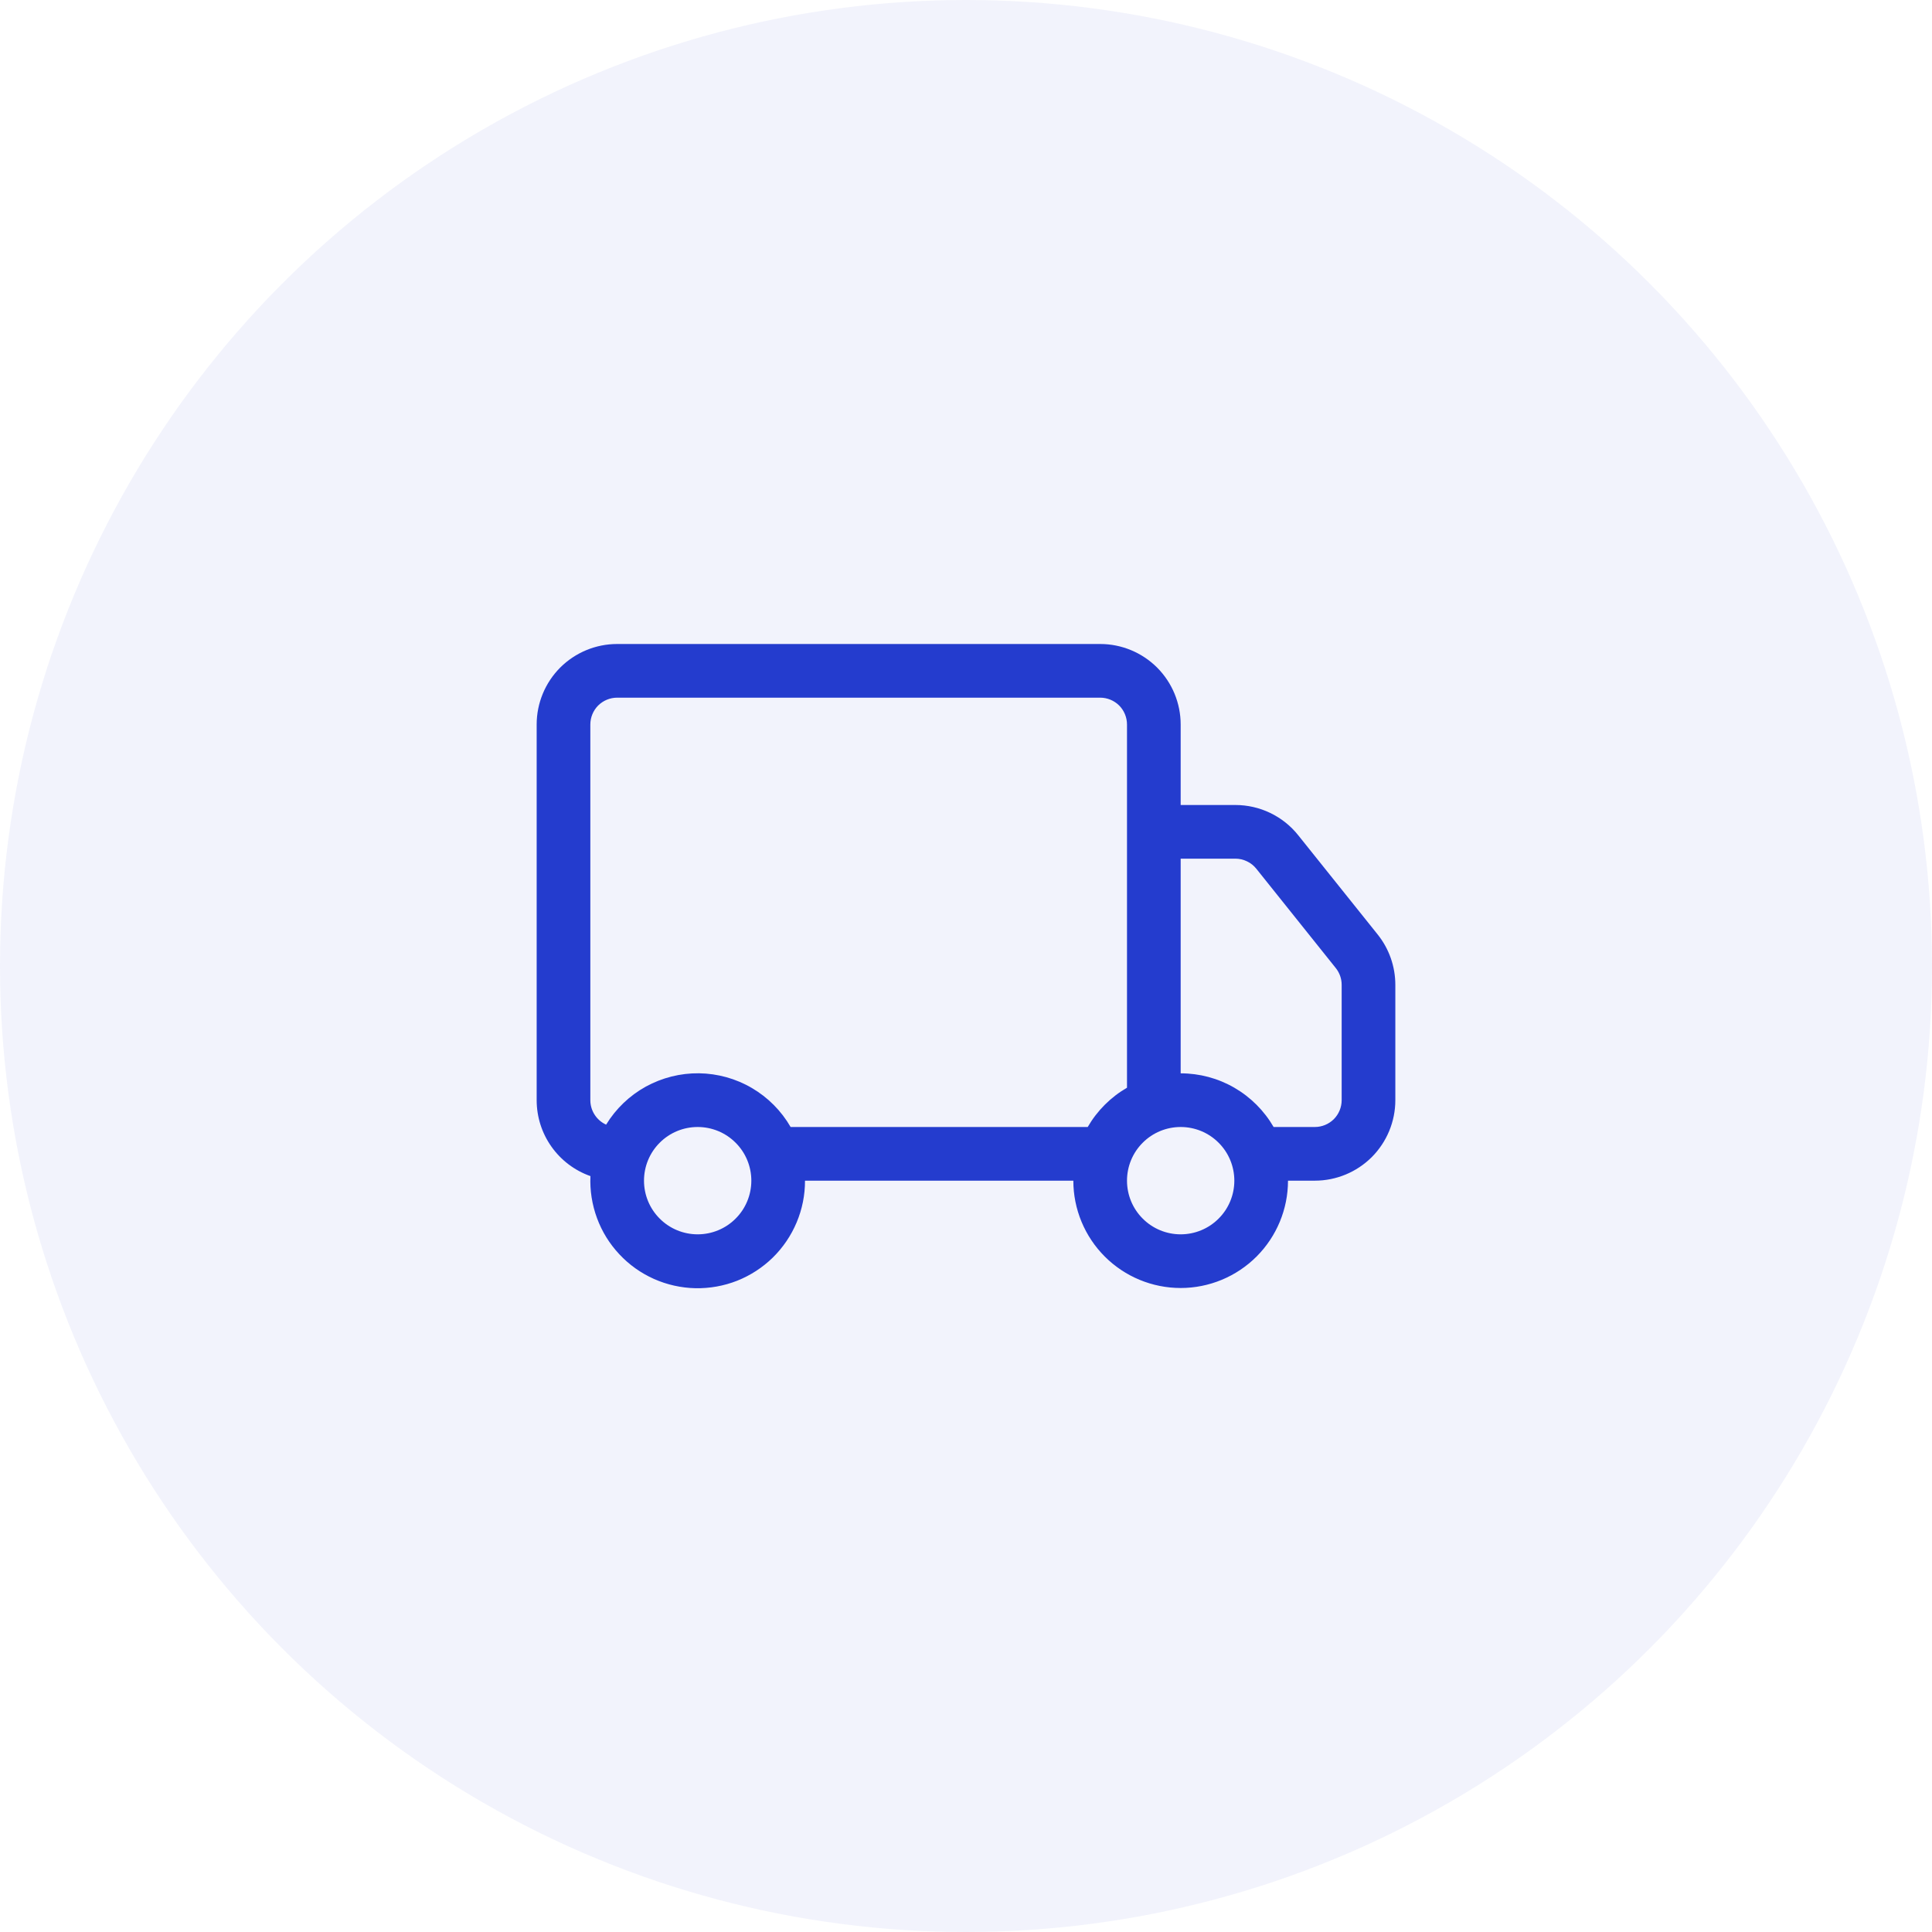 <?xml version="1.0" encoding="UTF-8"?> <svg xmlns="http://www.w3.org/2000/svg" width="36" height="36" viewBox="0 0 36 36" fill="none"> <circle cx="18" cy="18" r="18" fill="#243CCE" fill-opacity="0.06"></circle> <g clip-path="url(#clip0_259_7257)"> <path d="M10 13.5C10 13.102 10.158 12.721 10.439 12.439C10.721 12.158 11.102 12 11.5 12H20.5C20.898 12 21.279 12.158 21.561 12.439C21.842 12.721 22 13.102 22 13.5V15H23.02C23.245 15 23.467 15.051 23.669 15.148C23.872 15.246 24.05 15.387 24.19 15.563L25.671 17.413C25.884 17.679 26 18.01 26 18.351V20.5C26 20.898 25.842 21.279 25.561 21.561C25.279 21.842 24.898 22 24.5 22H24C24 22.53 23.789 23.039 23.414 23.414C23.039 23.789 22.53 24 22 24C21.47 24 20.961 23.789 20.586 23.414C20.211 23.039 20 22.53 20 22H15C15.001 22.267 14.948 22.531 14.845 22.776C14.742 23.022 14.591 23.245 14.401 23.432C14.21 23.619 13.985 23.765 13.737 23.864C13.489 23.962 13.224 24.009 12.957 24.004C12.691 23.998 12.428 23.939 12.185 23.831C11.941 23.722 11.722 23.566 11.54 23.371C11.358 23.177 11.216 22.948 11.124 22.697C11.032 22.447 10.99 22.181 11.002 21.915C10.709 21.812 10.455 21.62 10.276 21.367C10.096 21.113 10 20.811 10 20.5V13.5ZM11.294 20.956C11.475 20.66 11.729 20.416 12.033 20.248C12.337 20.081 12.679 19.995 13.025 19.999C13.372 20.004 13.712 20.098 14.011 20.274C14.31 20.449 14.559 20.7 14.732 21H20.268C20.444 20.696 20.696 20.444 21 20.268V13.5C21 13.367 20.947 13.24 20.854 13.146C20.76 13.053 20.633 13 20.5 13H11.5C11.367 13 11.24 13.053 11.146 13.146C11.053 13.24 11 13.367 11 13.5V20.5C11 20.596 11.028 20.691 11.08 20.771C11.132 20.852 11.206 20.916 11.294 20.956ZM22 20C22.351 20 22.696 20.092 23 20.268C23.304 20.444 23.556 20.696 23.732 21H24.5C24.633 21 24.76 20.947 24.854 20.854C24.947 20.76 25 20.633 25 20.5V18.35C25 18.236 24.961 18.127 24.89 18.038L23.41 16.188C23.363 16.129 23.304 16.082 23.236 16.05C23.169 16.017 23.095 16 23.02 16H22V20ZM13 21C12.735 21 12.48 21.105 12.293 21.293C12.105 21.48 12 21.735 12 22C12 22.265 12.105 22.52 12.293 22.707C12.48 22.895 12.735 23 13 23C13.265 23 13.52 22.895 13.707 22.707C13.895 22.52 14 22.265 14 22C14 21.735 13.895 21.48 13.707 21.293C13.52 21.105 13.265 21 13 21ZM22 21C21.735 21 21.48 21.105 21.293 21.293C21.105 21.48 21 21.735 21 22C21 22.265 21.105 22.52 21.293 22.707C21.48 22.895 21.735 23 22 23C22.265 23 22.52 22.895 22.707 22.707C22.895 22.52 23 22.265 23 22C23 21.735 22.895 21.48 22.707 21.293C22.52 21.105 22.265 21 22 21Z" fill="#243CCE"></path> </g> <defs> <clipPath id="clip0_259_7257"> <rect width="16" height="16" fill="white" transform="translate(10 10)"></rect> </clipPath> </defs> </svg> 